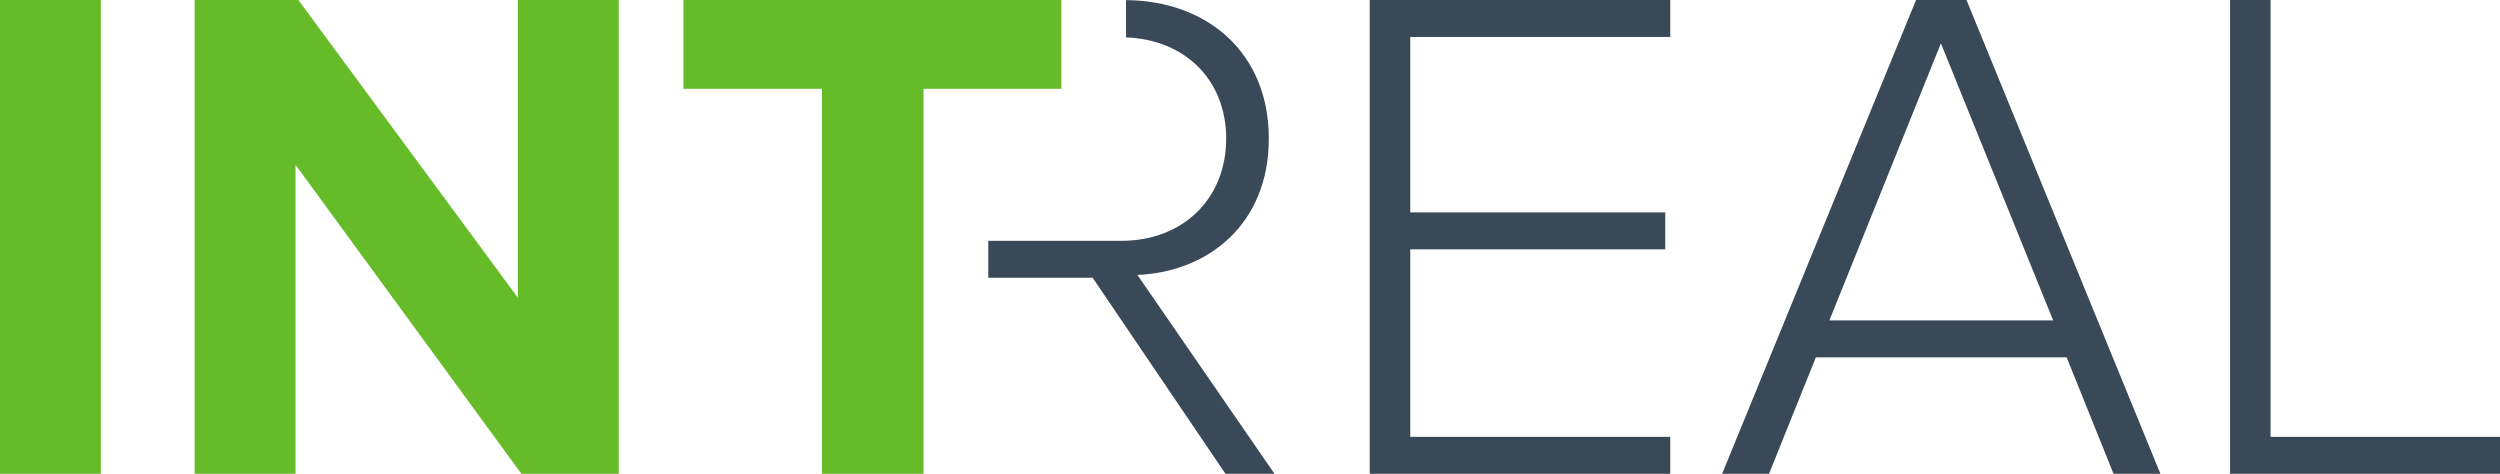 <svg xmlns="http://www.w3.org/2000/svg" xmlns:xlink="http://www.w3.org/1999/xlink" width="264.056" height="50.044" viewBox="0 0 264.056 50.044"><defs><clipPath id="clip-path"><path id="Path_148" data-name="Path 148" d="M0,14.035H264.056V-36.009H0Z" transform="translate(0 36.009)" fill="none"></path></clipPath></defs><g id="Group_107" data-name="Group 107" transform="translate(-262 -65.255)"><g id="Group_106" data-name="Group 106" transform="translate(262 65.255)"><path id="Path_141" data-name="Path 141" d="M0,14.035H10.653V-36.009H0Z" transform="translate(0 36.009)" fill="#66bb29"></path><g id="Group_99" data-name="Group 99" transform="translate(20.559 0)"><path id="Path_142" data-name="Path 142" d="M9.574,0V31.439L-13.61,0H-24.564V50.044H-13.91V17.407L9.948,50.044H20.23V0Z" transform="translate(24.564)" fill="#66bb29"></path></g><g id="Group_100" data-name="Group 100" transform="translate(72.184 0)"><path id="Path_143" data-name="Path 143" d="M0,0V9.38H14.633V50.044H25.36V9.38H39.918V0Z" fill="#66bb29"></path></g><g id="Group_101" data-name="Group 101" transform="translate(144.675 0)"><path id="Path_144" data-name="Path 144" d="M0,0V50.044H31.74v-3.9H4.278V26.336H31.213v-3.9H4.278V3.9H31.74V0Z" fill="#394958"></path></g><g id="Group_102" data-name="Group 102" transform="translate(181.894 0)"><path id="Path_145" data-name="Path 145" d="M5.745,0-14.739,50.044h4.953l4.95-12.3H21.651l4.953,12.3h4.952L11.073,0ZM8.37,4.578,20.226,33.839H-3.408Z" transform="translate(14.739)" fill="#394958"></path></g><g id="Group_103" data-name="Group 103" transform="translate(235.544 0)"><path id="Path_146" data-name="Path 146" d="M0,0V50.044H28.512v-3.9H4.278V0Z" fill="#394958"></path></g><g id="Group_105" data-name="Group 105" transform="translate(0 0)" clip-path="url(#clip-path)"><g id="Group_104" data-name="Group 104" transform="translate(104.38 0.006)"><path id="Path_147" data-name="Path 147" d="M4.418,8.142c7.43-.3,13.882-5.328,13.882-14.4,0-9.1-6.529-14.563-15.082-14.626v3.94c6.3.235,10.579,4.556,10.579,10.686,0,6.3-4.5,10.8-11.1,10.8h-14.03v3.9H-.308L13.723,29.148H18.9Z" transform="translate(11.336 20.889)" fill="#394958"></path></g></g></g></g></svg>